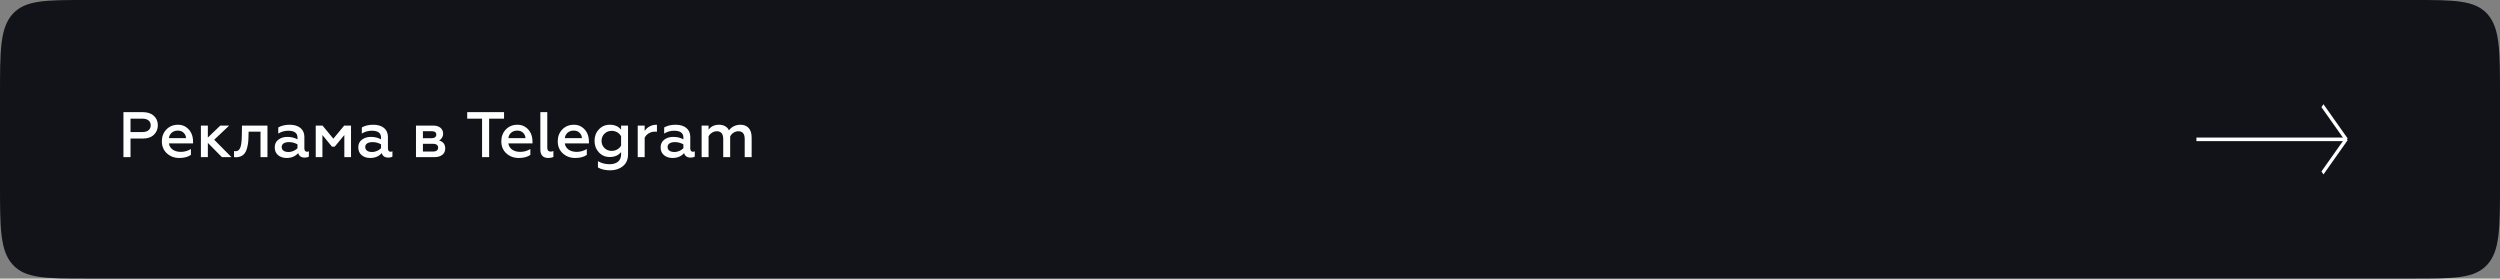 <?xml version="1.0" encoding="UTF-8"?> <svg xmlns="http://www.w3.org/2000/svg" width="700" height="78" viewBox="0 0 700 78" fill="none"><rect x="0" y="0" width="700" height="78" fill="#808080" stroke="none"/><path fill-rule="evenodd" clip-rule="evenodd" d="M3.545 3.916C0 7.833 0 14.136 0 26.743V51.257C0 63.864 0 70.167 3.545 74.084C7.09 78 12.796 78 24.207 78H675.792C687.204 78 692.91 78 696.455 74.084C700 70.167 700 63.864 700 51.257V26.743C700 14.136 700 7.833 696.455 3.916C692.91 0 687.204 0 675.792 0H24.207C12.796 0 7.09 0 3.545 3.916Z" fill="#111318"></path><path d="M36.546 44H34.566V31.4H39.984C41.298 31.4 42.324 31.742 43.062 32.426C43.818 33.092 44.196 33.974 44.196 35.054C44.196 36.152 43.818 37.052 43.062 37.754C42.324 38.456 41.298 38.798 39.984 38.798H36.546V44ZM36.546 33.218V36.98H39.822C41.316 36.98 42.198 36.296 42.198 35.09C42.198 33.884 41.316 33.218 39.822 33.218H36.546ZM45.322 39.572C45.322 38.258 45.736 37.142 46.582 36.26C47.428 35.378 48.508 34.928 49.858 34.928C50.758 34.928 51.532 35.162 52.18 35.648C53.494 36.584 54.052 38.042 54.052 39.644V40.148H47.284C47.518 41.642 48.814 42.524 50.614 42.524C51.64 42.524 52.576 42.254 53.458 41.732V43.37C52.648 43.946 51.568 44.234 50.2 44.234C48.832 44.234 47.68 43.802 46.726 42.938C45.79 42.074 45.322 40.958 45.322 39.572ZM47.302 38.672H52.09C52.072 38.132 51.874 37.646 51.46 37.214C51.046 36.782 50.488 36.566 49.768 36.566C48.346 36.566 47.428 37.52 47.302 38.672ZM58.197 44H56.253V35.162H58.197V38.51L61.689 35.162H64.173L59.979 39.122L64.803 44H62.139L58.197 40.004V44ZM72.944 36.872H69.614L69.578 38.15C69.56 39.446 69.488 40.292 69.182 41.426C68.786 42.992 67.922 43.964 66.14 44.036C65.906 44.036 65.708 44.018 65.528 43.964V42.29C65.654 42.326 65.798 42.344 65.924 42.344C67.202 42.344 67.652 41.12 67.706 38.042L67.76 35.162H74.888V44H72.944V36.872ZM85.961 42.488C86.159 42.488 86.321 42.452 86.483 42.362V43.838C86.213 44.036 85.835 44.126 85.349 44.126C84.359 44.126 83.729 43.712 83.495 42.866C82.685 43.784 81.605 44.234 80.237 44.234C79.283 44.234 78.491 43.964 77.861 43.442C77.231 42.92 76.925 42.182 76.925 41.264C76.925 40.328 77.267 39.608 77.951 39.104C78.635 38.582 79.481 38.33 80.471 38.33C81.533 38.33 82.487 38.564 83.297 39.014V38.528C83.297 37.25 82.433 36.602 80.705 36.602C79.697 36.602 78.761 36.872 77.915 37.394V35.684C78.797 35.18 79.859 34.928 81.137 34.928C83.585 34.928 85.223 36.152 85.223 38.312V41.606C85.223 42.164 85.529 42.488 85.961 42.488ZM83.297 41.498V40.418C82.559 40.004 81.767 39.788 80.939 39.788C79.643 39.788 78.869 40.292 78.869 41.156C78.869 42.092 79.643 42.56 80.777 42.56C81.785 42.56 82.739 42.092 83.297 41.498ZM90.276 44H88.404V35.162H90.312L93.336 38.834L96.378 35.162H98.286V44H96.414V37.808L93.714 41.066H92.958L90.276 37.808V44ZM109.358 42.488C109.556 42.488 109.718 42.452 109.88 42.362V43.838C109.61 44.036 109.232 44.126 108.746 44.126C107.756 44.126 107.126 43.712 106.892 42.866C106.082 43.784 105.002 44.234 103.634 44.234C102.68 44.234 101.888 43.964 101.258 43.442C100.628 42.92 100.322 42.182 100.322 41.264C100.322 40.328 100.664 39.608 101.348 39.104C102.032 38.582 102.878 38.33 103.868 38.33C104.93 38.33 105.884 38.564 106.694 39.014V38.528C106.694 37.25 105.83 36.602 104.102 36.602C103.094 36.602 102.158 36.872 101.312 37.394V35.684C102.194 35.18 103.256 34.928 104.534 34.928C106.982 34.928 108.62 36.152 108.62 38.312V41.606C108.62 42.164 108.926 42.488 109.358 42.488ZM106.694 41.498V40.418C105.956 40.004 105.164 39.788 104.336 39.788C103.04 39.788 102.266 40.292 102.266 41.156C102.266 42.092 103.04 42.56 104.174 42.56C105.182 42.56 106.136 42.092 106.694 41.498ZM121.57 44H116.476V35.162H121.3C123.082 35.162 124.072 36.116 124.072 37.412C124.072 38.294 123.604 39.014 122.938 39.32C124.09 39.662 124.666 40.418 124.666 41.588C124.666 43.082 123.532 44 121.57 44ZM118.42 40.256V42.434H121.228C122.146 42.434 122.686 42.02 122.686 41.354C122.686 40.652 122.146 40.256 121.228 40.256H118.42ZM118.42 36.728V38.69H120.832C121.678 38.69 122.164 38.312 122.164 37.718C122.164 37.052 121.714 36.728 120.832 36.728H118.42ZM130.819 33.218V31.4H141.133V33.218H136.957V44H134.977V33.218H130.819ZM140.367 39.572C140.367 38.258 140.781 37.142 141.627 36.26C142.473 35.378 143.553 34.928 144.903 34.928C145.803 34.928 146.577 35.162 147.225 35.648C148.539 36.584 149.097 38.042 149.097 39.644V40.148H142.329C142.563 41.642 143.859 42.524 145.659 42.524C146.685 42.524 147.621 42.254 148.503 41.732V43.37C147.693 43.946 146.613 44.234 145.245 44.234C143.877 44.234 142.725 43.802 141.771 42.938C140.835 42.074 140.367 40.958 140.367 39.572ZM142.347 38.672H147.135C147.117 38.132 146.919 37.646 146.505 37.214C146.091 36.782 145.533 36.566 144.813 36.566C143.391 36.566 142.473 37.52 142.347 38.672ZM153.512 44.234C152.234 44.234 151.298 43.586 151.298 41.912V31.4H153.242V41.372C153.242 42.092 153.566 42.452 154.214 42.452C154.484 42.452 154.736 42.398 154.952 42.272V43.946C154.574 44.144 154.088 44.234 153.512 44.234ZM156.17 39.572C156.17 38.258 156.584 37.142 157.43 36.26C158.276 35.378 159.356 34.928 160.706 34.928C161.606 34.928 162.38 35.162 163.028 35.648C164.342 36.584 164.9 38.042 164.9 39.644V40.148H158.132C158.366 41.642 159.662 42.524 161.462 42.524C162.488 42.524 163.424 42.254 164.306 41.732V43.37C163.496 43.946 162.416 44.234 161.048 44.234C159.68 44.234 158.528 43.802 157.574 42.938C156.638 42.074 156.17 40.958 156.17 39.572ZM158.15 38.672H162.938C162.92 38.132 162.722 37.646 162.308 37.214C161.894 36.782 161.336 36.566 160.616 36.566C159.194 36.566 158.276 37.52 158.15 38.672ZM173.905 36.314V35.162H175.849V43.208C175.849 44.666 175.363 45.764 174.391 46.538C173.437 47.312 172.267 47.69 170.881 47.69C169.495 47.69 168.343 47.42 167.425 46.898V45.116C168.379 45.692 169.459 45.98 170.665 45.98C172.537 45.98 173.905 45.134 173.905 43.244V42.578C173.167 43.496 172.105 43.964 170.755 43.964C169.513 43.964 168.487 43.532 167.677 42.65C166.867 41.768 166.471 40.706 166.471 39.428C166.471 38.168 166.867 37.106 167.677 36.242C168.487 35.36 169.513 34.928 170.755 34.928C172.141 34.928 173.185 35.396 173.905 36.314ZM171.277 42.254C172.429 42.254 173.455 41.624 173.905 40.742V38.168C173.455 37.25 172.429 36.638 171.277 36.638C170.467 36.638 169.783 36.908 169.243 37.448C168.703 37.988 168.433 38.654 168.433 39.446C168.433 40.238 168.703 40.904 169.243 41.444C169.783 41.984 170.467 42.254 171.277 42.254ZM180.506 44H178.562V35.162H180.506V36.692C181.1 35.666 182.396 34.928 183.764 34.928C183.836 34.928 183.89 34.928 183.944 34.946V36.89C183.782 36.872 183.602 36.854 183.404 36.854C182.018 36.854 180.92 37.664 180.506 38.582V44ZM194.014 42.488C194.212 42.488 194.374 42.452 194.536 42.362V43.838C194.266 44.036 193.888 44.126 193.402 44.126C192.412 44.126 191.782 43.712 191.548 42.866C190.738 43.784 189.658 44.234 188.29 44.234C187.336 44.234 186.544 43.964 185.914 43.442C185.284 42.92 184.978 42.182 184.978 41.264C184.978 40.328 185.32 39.608 186.004 39.104C186.688 38.582 187.534 38.33 188.524 38.33C189.586 38.33 190.54 38.564 191.35 39.014V38.528C191.35 37.25 190.486 36.602 188.758 36.602C187.75 36.602 186.814 36.872 185.968 37.394V35.684C186.85 35.18 187.912 34.928 189.19 34.928C191.638 34.928 193.276 36.152 193.276 38.312V41.606C193.276 42.164 193.582 42.488 194.014 42.488ZM191.35 41.498V40.418C190.612 40.004 189.82 39.788 188.992 39.788C187.696 39.788 186.922 40.292 186.922 41.156C186.922 42.092 187.696 42.56 188.83 42.56C189.838 42.56 190.792 42.092 191.35 41.498ZM198.4 44H196.456V35.162H198.4V36.314C199.066 35.396 200.038 34.928 201.316 34.928C202.702 34.928 203.728 35.576 204.106 36.512C204.736 35.594 205.906 34.928 207.328 34.928C209.272 34.928 210.46 36.17 210.46 38.474V44H208.516V38.924C208.516 37.466 207.922 36.746 206.716 36.746C205.78 36.746 204.826 37.376 204.448 38.222V44H202.504V38.924C202.504 37.466 201.892 36.746 200.686 36.746C199.768 36.746 198.832 37.358 198.4 38.168V44Z" fill="white"></path><line x1="615" y1="39.014" x2="657" y2="39.014" stroke="white"></line><line y1="-0.5" x2="11.705" y2="-0.5" transform="matrix(0.577 0.817 -0.577 0.817 650 30)" stroke="white"></line><line y1="-0.5" x2="11.705" y2="-0.5" transform="matrix(0.577 -0.817 -0.577 -0.817 650 48.016)" stroke="white"></line></svg> 